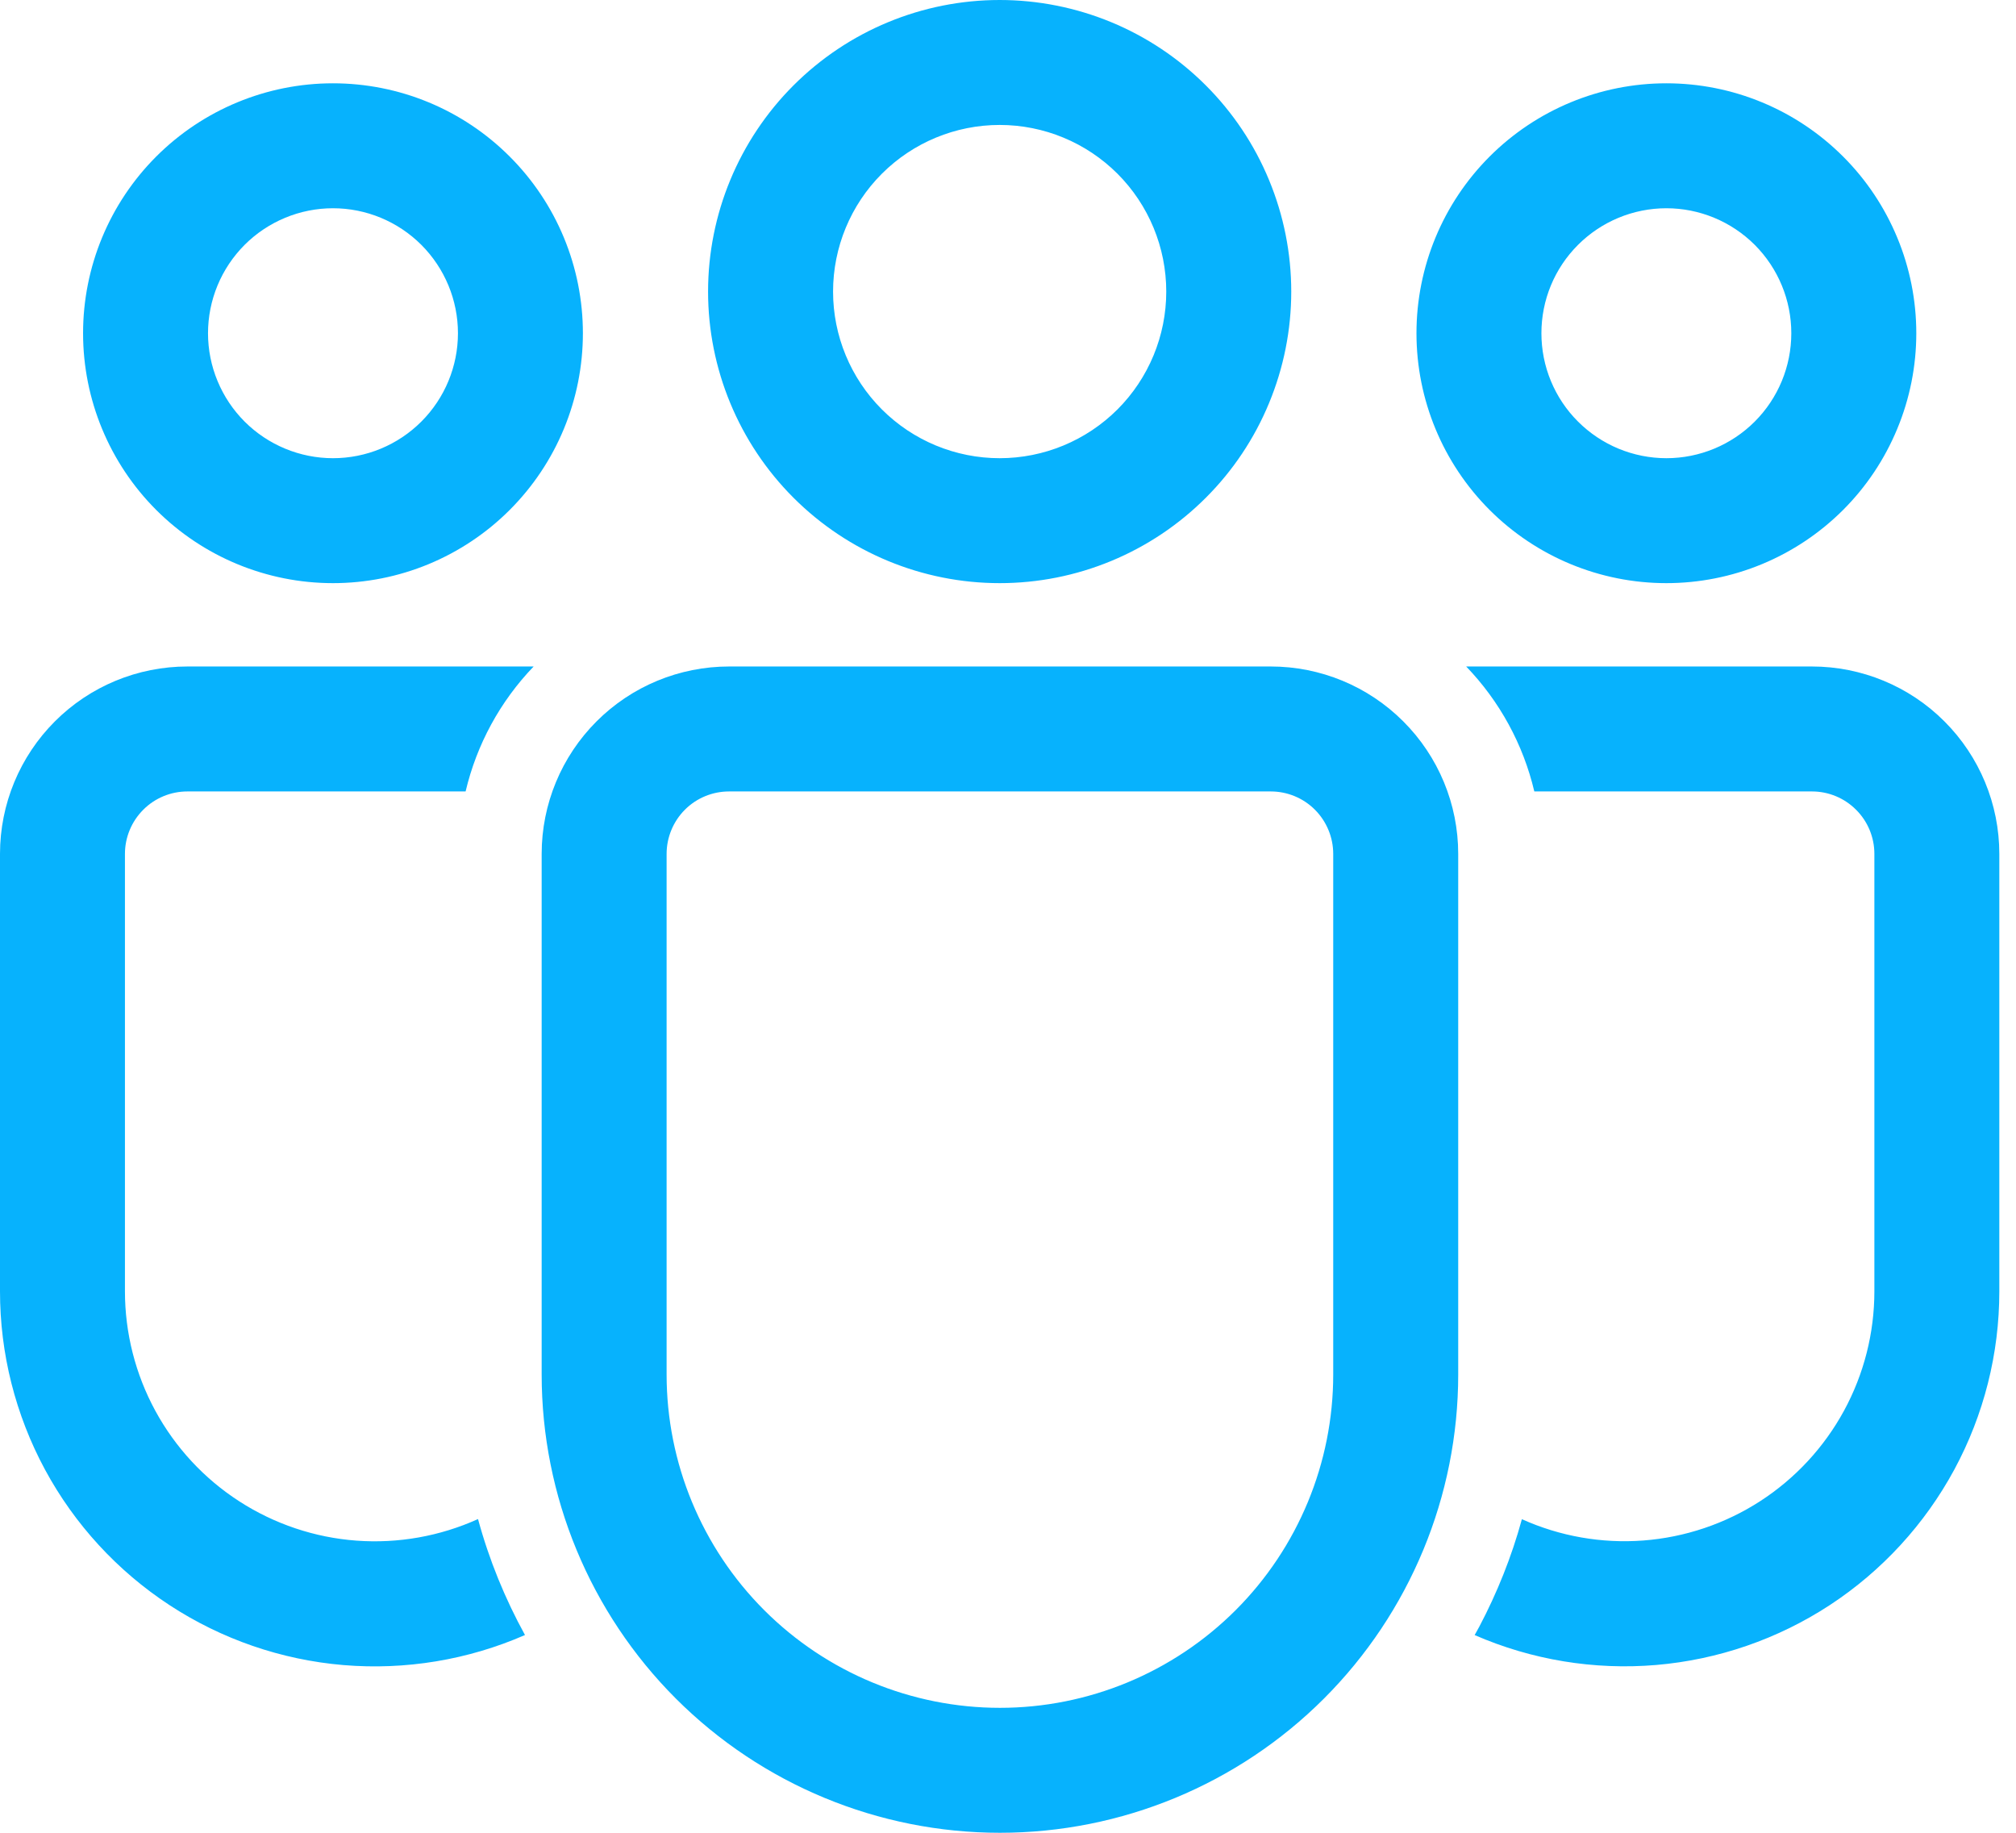 <svg width="44" height="40" viewBox="0 0 44 40" fill="none" xmlns="http://www.w3.org/2000/svg">
<path d="M27.735 14.546C28.82 14.546 29.86 14.976 30.627 15.744C31.395 16.511 31.826 17.551 31.826 18.636V29.998C31.826 32.651 30.772 35.195 28.896 37.071C27.02 38.946 24.476 40 21.824 40C19.171 40 16.627 38.946 14.751 37.071C12.876 35.195 11.822 32.651 11.822 29.998V18.636C11.822 17.551 12.253 16.511 13.02 15.744C13.787 14.976 14.828 14.546 15.913 14.546H27.735ZM27.735 17.273H15.913C15.551 17.273 15.204 17.416 14.948 17.672C14.693 17.928 14.549 18.275 14.549 18.636V29.998C14.549 31.927 15.316 33.778 16.68 35.142C18.044 36.506 19.894 37.273 21.824 37.273C23.753 37.273 25.603 36.506 26.968 35.142C28.332 33.778 29.098 31.927 29.098 29.998V18.636C29.098 18.275 28.954 17.928 28.699 17.672C28.443 17.416 28.096 17.273 27.735 17.273ZM4.091 14.546H11.647C10.917 15.305 10.404 16.247 10.162 17.273H4.091C3.729 17.273 3.382 17.416 3.127 17.672C2.871 17.928 2.727 18.275 2.727 18.636V28.18C2.727 29.093 2.955 29.991 3.391 30.792C3.827 31.593 4.457 32.273 5.224 32.767C5.991 33.262 6.869 33.557 7.779 33.624C8.689 33.691 9.602 33.529 10.433 33.153C10.675 34.044 11.022 34.891 11.458 35.684C10.213 36.228 8.851 36.453 7.496 36.34C6.142 36.226 4.837 35.776 3.699 35.031C2.562 34.286 1.628 33.27 0.982 32.074C0.337 30.878 -0.001 29.539 2.55508e-06 28.18V18.636C2.55508e-06 17.551 0.431 16.511 1.198 15.744C1.965 14.976 3.006 14.546 4.091 14.546ZM39.545 14.546C40.63 14.546 41.671 14.976 42.438 15.744C43.205 16.511 43.636 17.551 43.636 18.636V28.182C43.637 29.54 43.299 30.878 42.654 32.073C42.008 33.268 41.075 34.284 39.939 35.029C38.803 35.773 37.499 36.223 36.145 36.338C34.792 36.452 33.431 36.228 32.185 35.685L32.287 35.5C32.676 34.762 32.991 33.978 33.216 33.156C34.047 33.53 34.958 33.69 35.867 33.621C36.775 33.552 37.651 33.257 38.416 32.763C39.181 32.268 39.81 31.59 40.246 30.789C40.681 29.989 40.909 29.093 40.909 28.182V18.636C40.909 18.275 40.766 17.928 40.51 17.673C40.255 17.417 39.909 17.273 39.547 17.273H33.487C33.245 16.247 32.731 15.305 32 14.546H39.545ZM21.818 0C22.654 -1.76107e-08 23.481 0.165 24.253 0.484C25.026 0.804 25.727 1.273 26.318 1.864C26.909 2.455 27.378 3.156 27.697 3.928C28.017 4.7 28.182 5.528 28.182 6.364C28.182 7.199 28.017 8.027 27.697 8.799C27.378 9.571 26.909 10.273 26.318 10.863C25.727 11.454 25.026 11.923 24.253 12.243C23.481 12.563 22.654 12.727 21.818 12.727C20.13 12.727 18.512 12.057 17.318 10.863C16.125 9.67 15.454 8.051 15.454 6.364C15.454 4.676 16.125 3.057 17.318 1.864C18.512 0.67 20.13 3.55665e-08 21.818 0ZM36.369 1.818C37.085 1.818 37.795 1.959 38.456 2.233C39.118 2.507 39.719 2.909 40.226 3.416C40.733 3.922 41.134 4.524 41.408 5.185C41.683 5.847 41.824 6.556 41.824 7.273C41.824 7.989 41.683 8.698 41.408 9.36C41.134 10.022 40.733 10.623 40.226 11.13C39.719 11.636 39.118 12.038 38.456 12.312C37.795 12.586 37.085 12.727 36.369 12.727C34.922 12.727 33.535 12.153 32.512 11.13C31.489 10.107 30.915 8.719 30.915 7.273C30.915 5.826 31.489 4.439 32.512 3.416C33.535 2.393 34.922 1.818 36.369 1.818ZM7.267 1.818C7.984 1.818 8.693 1.959 9.355 2.233C10.016 2.507 10.618 2.909 11.124 3.416C11.631 3.922 12.033 4.524 12.307 5.185C12.581 5.847 12.722 6.556 12.722 7.273C12.722 7.989 12.581 8.698 12.307 9.36C12.033 10.022 11.631 10.623 11.124 11.13C10.618 11.636 10.016 12.038 9.355 12.312C8.693 12.586 7.984 12.727 7.267 12.727C5.821 12.727 4.433 12.153 3.41 11.13C2.387 10.107 1.813 8.719 1.813 7.273C1.813 5.826 2.387 4.439 3.41 3.416C4.433 2.393 5.821 1.818 7.267 1.818ZM21.818 2.727C20.854 2.727 19.929 3.11 19.247 3.792C18.565 4.474 18.182 5.399 18.182 6.364C18.182 7.328 18.565 8.253 19.247 8.935C19.929 9.617 20.854 10 21.818 10C22.783 10 23.707 9.617 24.39 8.935C25.071 8.253 25.454 7.328 25.454 6.364C25.454 5.399 25.071 4.474 24.39 3.792C23.707 3.11 22.783 2.727 21.818 2.727ZM36.369 4.545C36.011 4.545 35.656 4.616 35.325 4.753C34.995 4.89 34.694 5.091 34.441 5.344C34.187 5.598 33.986 5.898 33.849 6.229C33.712 6.56 33.642 6.915 33.642 7.273C33.642 7.631 33.712 7.986 33.849 8.316C33.986 8.647 34.187 8.948 34.441 9.201C34.694 9.454 34.995 9.655 35.325 9.792C35.656 9.929 36.011 10 36.369 10C37.092 10 37.786 9.713 38.298 9.201C38.809 8.69 39.096 7.996 39.096 7.273C39.096 6.549 38.809 5.856 38.298 5.344C37.786 4.833 37.092 4.545 36.369 4.545ZM7.267 4.545C6.909 4.545 6.554 4.616 6.224 4.753C5.893 4.89 5.592 5.091 5.339 5.344C5.086 5.598 4.885 5.898 4.748 6.229C4.611 6.56 4.54 6.915 4.54 7.273C4.54 7.631 4.611 7.986 4.748 8.316C4.885 8.647 5.086 8.948 5.339 9.201C5.592 9.454 5.893 9.655 6.224 9.792C6.554 9.929 6.909 10 7.267 10C7.991 10 8.684 9.713 9.196 9.201C9.707 8.69 9.995 7.996 9.995 7.273C9.995 6.549 9.707 5.856 9.196 5.344C8.684 4.833 7.991 4.545 7.267 4.545Z" fill="#07B2FD"/>
</svg>
